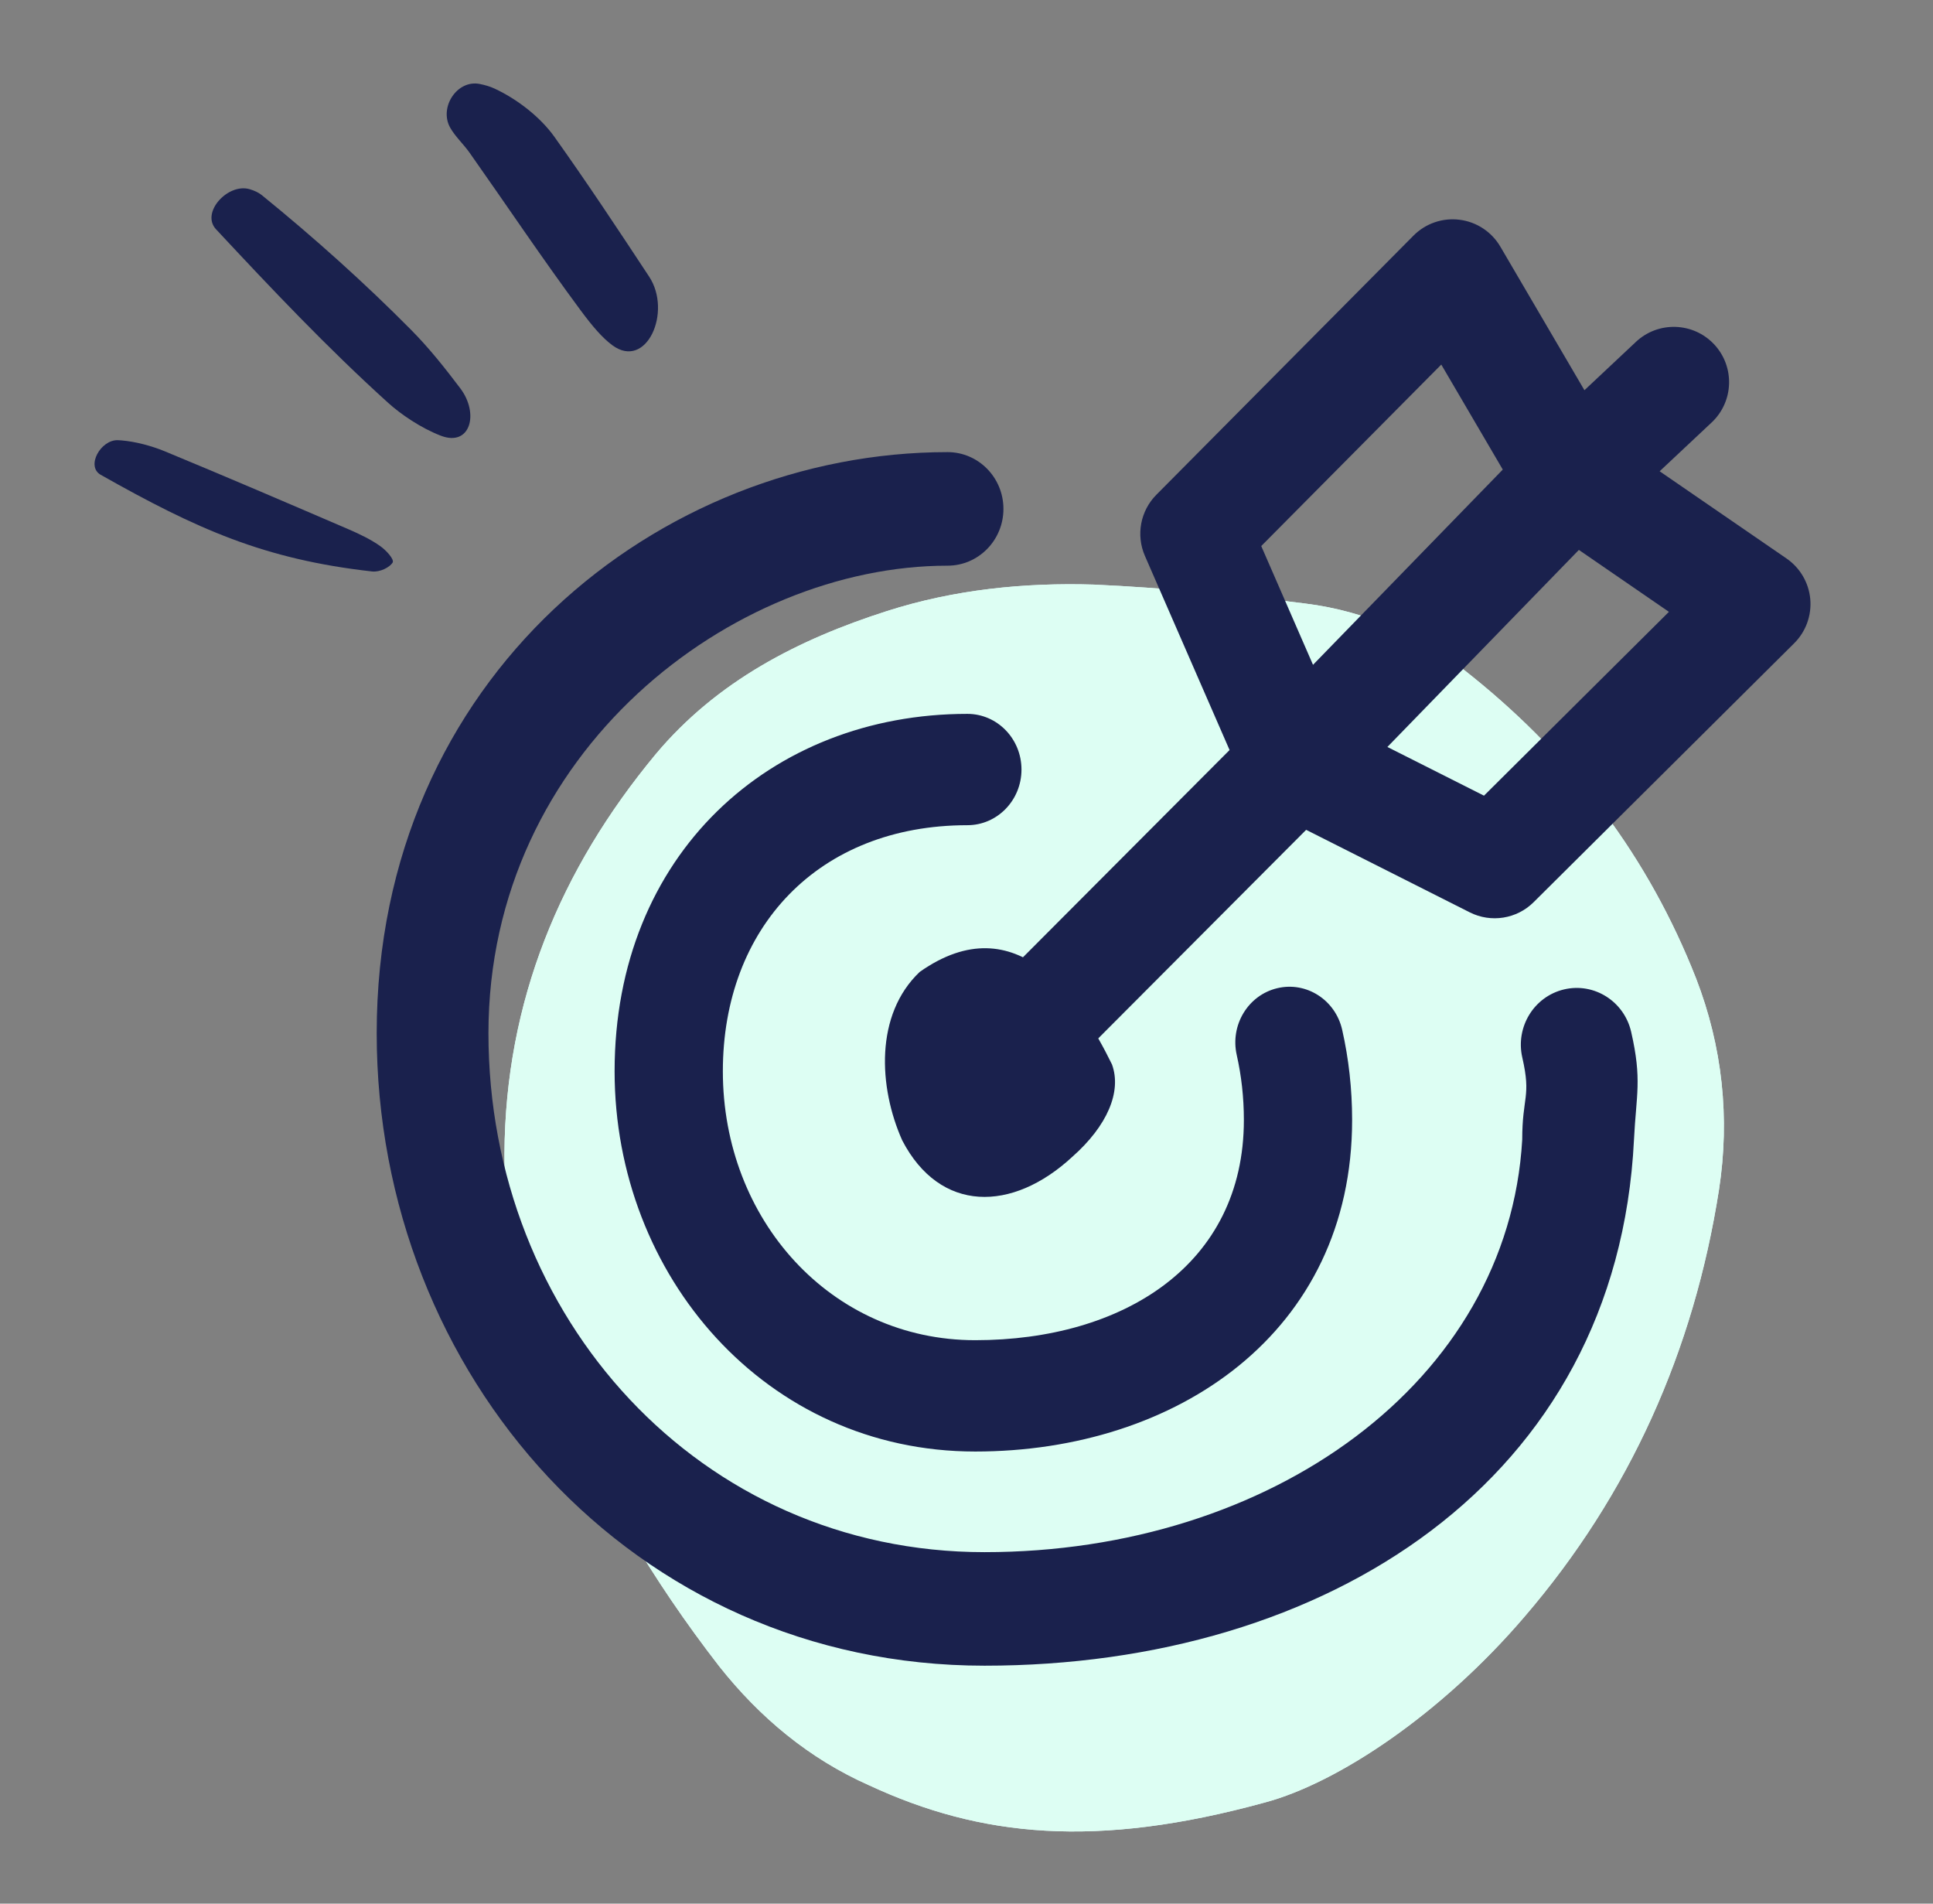 <svg width="65" height="64" viewBox="0 0 65 64" fill="none" xmlns="http://www.w3.org/2000/svg">
<rect x="0" y="0" width="65" height="64" fill="#808080" stroke="none"/>
<g clip-path="url(#clip0_1791_75739)">
<path d="M42.541 60.597C36.849 62.161 32.965 61.757 29.231 60.024C27.199 59.124 25.542 57.733 24.189 56.026C21.931 53.116 20.079 49.981 18.669 46.61C17.613 44.121 16.956 41.524 16.963 38.789C16.991 33.666 18.838 29.227 22.045 25.361C24.109 22.895 26.849 21.497 29.824 20.544C32.083 19.821 34.432 19.582 36.787 19.654C39.151 19.762 41.509 19.99 43.886 20.29C45.979 20.549 47.883 21.406 49.53 22.761C52.907 25.487 55.438 28.831 57.033 32.894C57.922 35.194 58.174 37.587 57.805 39.989C56.961 45.409 54.793 50.246 51.262 54.355C48.446 57.648 44.974 59.945 42.541 60.597Z" fill="#E1F9FE"/>
<path d="M42.541 60.597C36.849 62.161 32.965 61.757 29.231 60.024C27.199 59.124 25.542 57.733 24.189 56.026C21.931 53.116 20.079 49.981 18.669 46.61C17.613 44.121 16.956 41.524 16.963 38.789C16.991 33.666 18.838 29.227 22.045 25.361C24.109 22.895 26.849 21.497 29.824 20.544C32.083 19.821 34.432 19.582 36.787 19.654C39.151 19.762 41.509 19.99 43.886 20.29C45.979 20.549 47.883 21.406 49.53 22.761C52.907 25.487 55.438 28.831 57.033 32.894C57.922 35.194 58.174 37.587 57.805 39.989C56.961 45.409 54.793 50.246 51.262 54.355C48.446 57.648 44.974 59.945 42.541 60.597Z" fill="#DDFEF3"/>
<path fill-rule="evenodd" clip-rule="evenodd" d="M21.828 9.3C22.611 10.488 21.735 12.453 20.591 11.607C20.253 11.357 19.927 10.976 19.524 10.433C18.233 8.69 17.036 6.9 15.79 5.134C15.587 4.846 15.306 4.59 15.138 4.292C14.756 3.613 15.368 2.671 16.132 2.823C16.308 2.858 16.477 2.907 16.632 2.979C17.409 3.34 18.178 3.948 18.642 4.599C19.736 6.134 20.772 7.697 21.828 9.3Z" fill="#1A214D"/>
<path fill-rule="evenodd" clip-rule="evenodd" d="M3.387 15.963C2.882 15.678 3.385 14.779 3.964 14.799C4.003 14.8 4.042 14.802 4.081 14.806C4.551 14.845 5.083 14.985 5.539 15.172C7.611 16.028 9.668 16.912 11.724 17.796C12.096 17.956 12.474 18.139 12.783 18.358C12.995 18.507 13.264 18.809 13.203 18.912C13.106 19.076 12.773 19.242 12.51 19.212C8.881 18.806 6.609 17.783 3.387 15.963Z" fill="#1A214D"/>
<path fill-rule="evenodd" clip-rule="evenodd" d="M13.055 13.546C10.997 11.685 9.116 9.694 7.264 7.708C6.743 7.149 7.663 6.145 8.396 6.361C8.554 6.408 8.693 6.471 8.802 6.559C10.569 7.994 12.265 9.515 13.826 11.092C14.439 11.711 14.966 12.378 15.477 13.054C16.121 13.904 15.817 15.031 14.822 14.648C14.146 14.387 13.479 13.928 13.055 13.546Z" fill="#1A214D"/>
<path d="M30.927 32.675C29.416 34.108 29.539 36.548 30.339 38.34C31.608 40.783 34.04 40.764 36.062 38.888C37.229 37.856 37.726 36.705 37.392 35.785C36.328 33.614 34.213 30.361 30.927 32.675Z" fill="#1A214D"/>
<path fill-rule="evenodd" clip-rule="evenodd" d="M31.863 19.018C24.646 19.018 16.425 25.258 16.425 34.737C16.425 44.296 23.527 52.183 33.106 52.183C42.737 52.183 50.72 46.456 51.187 38.316C51.187 36.858 51.495 36.887 51.19 35.556C50.954 34.529 51.583 33.503 52.593 33.264C53.604 33.025 54.614 33.663 54.85 34.69C55.221 36.309 55.02 36.793 54.945 38.316C54.38 49.797 44.59 56 33.106 56C21.28 56 12.667 46.226 12.667 34.737C12.667 22.741 22.18 15.2 31.863 15.2C32.901 15.2 33.742 16.055 33.742 17.109C33.742 18.163 32.901 19.018 31.863 19.018Z" fill="#1A214D"/>
<path fill-rule="evenodd" clip-rule="evenodd" d="M32.529 27.743C27.513 27.743 24.307 31.191 24.307 36.016C24.307 41.009 27.944 45.057 32.792 45.057C37.751 45.057 41.827 42.533 41.827 37.654C41.827 36.891 41.743 36.16 41.587 35.469C41.36 34.462 41.969 33.457 42.949 33.223C43.928 32.989 44.906 33.616 45.133 34.623C45.353 35.595 45.467 36.61 45.467 37.654C45.467 44.804 39.557 48.8 32.792 48.8C25.756 48.8 20.667 42.89 20.667 36.016C20.667 28.732 25.904 24 32.529 24C33.535 24 34.349 24.838 34.349 25.872C34.349 26.905 33.535 27.743 32.529 27.743Z" fill="#1A214D"/>
<path fill-rule="evenodd" clip-rule="evenodd" d="M49.081 7.388C49.654 7.46 50.16 7.795 50.452 8.293L53.279 13.119L55.012 11.492C55.761 10.79 56.937 10.828 57.64 11.576C58.342 12.325 58.305 13.501 57.556 14.204L55.808 15.844L60.074 18.776C60.53 19.09 60.823 19.59 60.873 20.141C60.922 20.692 60.724 21.237 60.331 21.627L51.57 30.332C51.003 30.896 50.138 31.033 49.423 30.673L43.921 27.899L35.428 36.417C34.703 37.144 33.526 37.146 32.799 36.421C32.072 35.696 32.071 34.519 32.795 33.792L41.346 25.216L38.499 18.688C38.195 17.989 38.347 17.176 38.883 16.635L47.529 7.923C47.935 7.513 48.509 7.315 49.081 7.388ZM46.653 25.113L49.901 26.75L56.12 20.57L53.092 18.488L46.653 25.113ZM50.533 15.787L48.465 12.257L42.411 18.358L44.152 22.351L50.533 15.787Z" fill="#1A214D"/>
</g>
<defs>
<clipPath id="clip0_1791_75739">
<rect width="64" height="64" fill="white" transform="translate(0.667)"/>
</clipPath>
</defs>
</svg>
